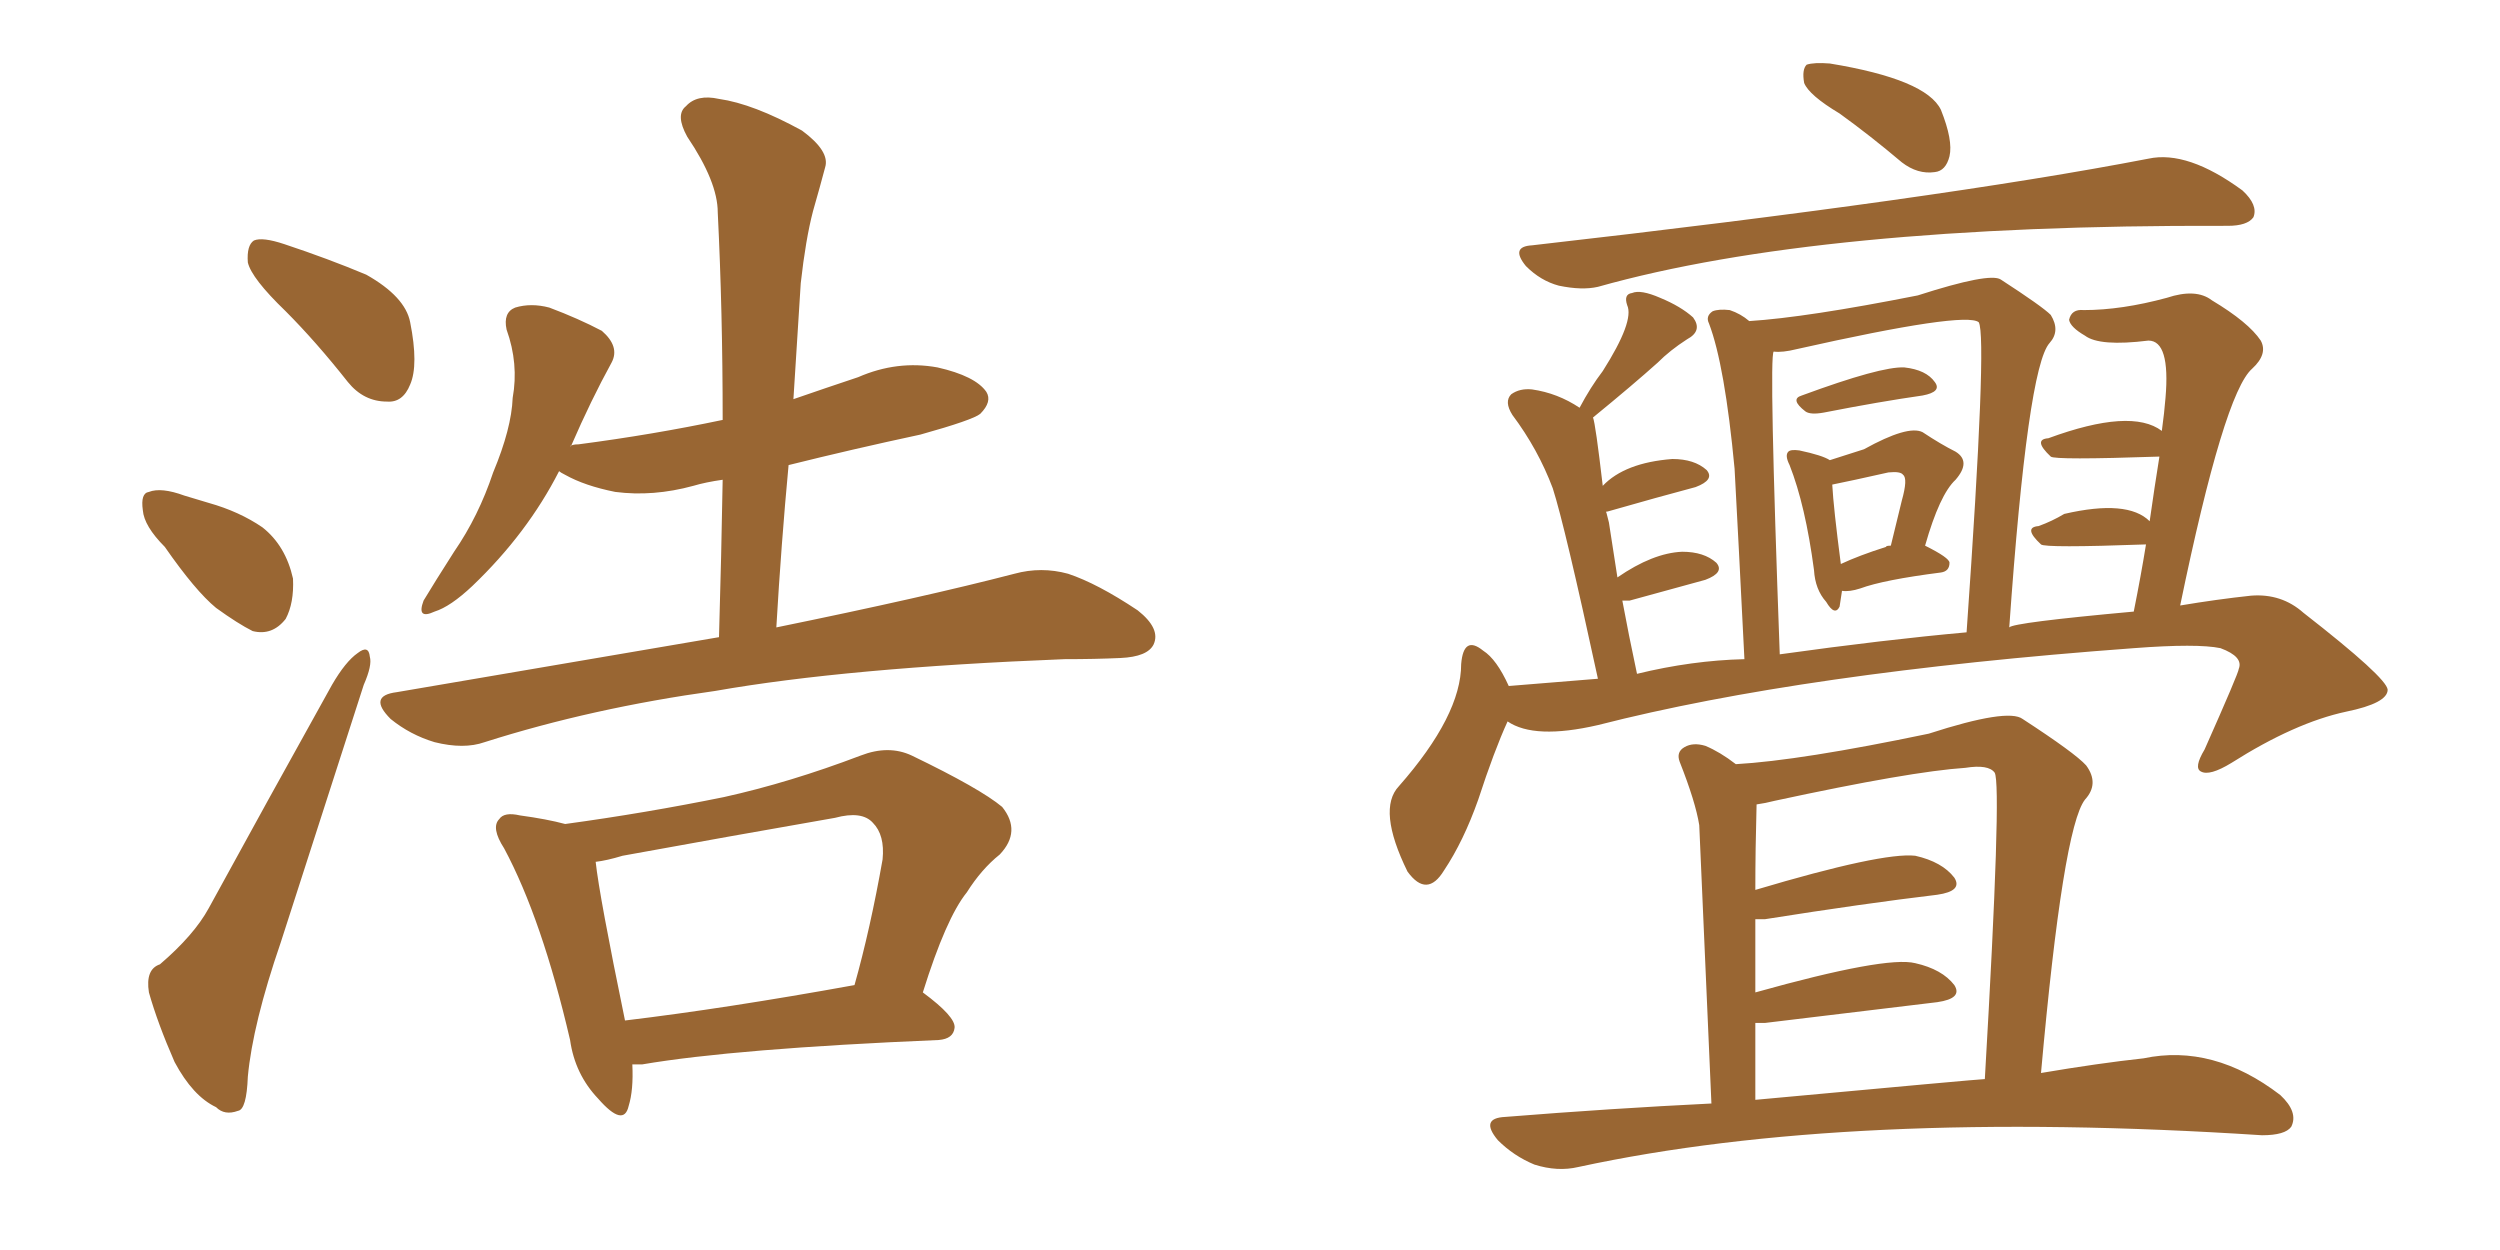 <svg xmlns="http://www.w3.org/2000/svg" xmlns:xlink="http://www.w3.org/1999/xlink" width="300" height="150"><path fill="#996633" padding="10" d="M34.28 37.35L34.28 37.35Q30.18 33.40 29.74 31.49L29.74 31.49Q29.59 29.44 30.47 28.86L30.47 28.86Q31.49 28.42 34.13 29.30L34.13 29.30Q39.40 31.05 43.95 32.96L43.95 32.96Q48.63 35.60 49.22 38.67L49.22 38.67Q50.24 43.80 49.22 46.14L49.22 46.14Q48.34 48.34 46.44 48.19L46.44 48.19Q43.65 48.19 41.75 45.85L41.75 45.85Q37.94 41.02 34.28 37.35ZM19.78 65.63L19.78 65.63Q17.29 63.13 17.14 61.23L17.14 61.23Q16.85 59.18 17.87 59.03L17.87 59.03Q19.34 58.45 22.12 59.47L22.12 59.47Q23.58 59.91 25.05 60.35L25.05 60.35Q28.71 61.38 31.49 63.28L31.49 63.28Q34.28 65.48 35.16 69.43L35.16 69.43Q35.30 72.36 34.28 74.27L34.28 74.27Q32.67 76.32 30.32 75.73L30.32 75.73Q28.56 74.85 25.93 72.95L25.93 72.95Q23.44 70.90 19.78 65.63ZM19.19 115.72L19.19 115.72Q23.29 112.21 25.05 108.98L25.05 108.98Q31.93 96.39 39.84 82.18L39.84 82.18Q41.46 79.39 42.92 78.37L42.92 78.37Q44.24 77.34 44.38 78.81L44.38 78.81Q44.68 79.83 43.65 82.18L43.65 82.18Q38.96 96.68 33.69 113.09L33.69 113.09Q30.32 122.90 29.74 129.20L29.74 129.20Q29.59 133.15 28.56 133.30L28.56 133.30Q26.95 133.89 25.93 132.86L25.93 132.86Q23.14 131.54 20.95 127.44L20.95 127.44Q18.90 122.75 17.87 119.09L17.87 119.09Q17.43 116.31 19.19 115.72ZM86.28 76.46L86.28 76.46Q86.57 66.50 86.72 57.57L86.72 57.57Q84.67 57.86 83.20 58.30L83.20 58.30Q78.37 59.62 73.83 59.03L73.83 59.03Q70.17 58.30 67.82 56.98L67.82 56.98Q67.24 56.69 67.09 56.54L67.09 56.54Q63.28 64.01 56.69 70.31L56.69 70.31Q54.05 72.80 52.15 73.39L52.15 73.39Q49.95 74.41 50.83 72.07L50.83 72.07Q52.15 69.87 54.49 66.21L54.49 66.21Q57.42 61.96 59.18 56.69L59.18 56.69Q61.38 51.42 61.52 47.75L61.52 47.75Q62.26 43.65 60.79 39.55L60.79 39.55Q60.35 37.50 61.82 36.91L61.82 36.91Q63.72 36.33 65.92 36.91L65.92 36.91Q69.43 38.23 72.22 39.70L72.22 39.70Q74.41 41.60 73.39 43.51L73.39 43.51Q70.90 48.05 68.55 53.47L68.55 53.47Q68.41 53.47 68.41 53.61L68.41 53.61Q68.55 53.32 69.43 53.32L69.43 53.32Q78.37 52.15 86.72 50.39L86.72 50.39Q86.72 37.35 86.13 25.49L86.13 25.49Q86.13 21.83 82.47 16.41L82.47 16.41Q81.01 13.77 82.32 12.74L82.32 12.74Q83.64 11.28 86.28 11.87L86.28 11.87Q90.38 12.45 96.24 15.67L96.24 15.67Q99.61 18.16 99.02 20.07L99.02 20.07Q98.44 22.27 97.56 25.34L97.56 25.34Q96.68 28.71 96.09 33.98L96.09 33.98Q95.65 40.72 95.21 47.90L95.21 47.90Q99.02 46.58 102.98 45.26L102.98 45.26Q107.67 43.21 112.50 44.09L112.50 44.09Q117.04 45.12 118.36 47.02L118.36 47.02Q119.09 48.19 117.63 49.66L117.63 49.66Q116.75 50.39 110.45 52.15L110.45 52.15Q102.25 53.91 94.63 55.81L94.63 55.81Q93.75 65.19 93.16 75.29L93.16 75.29Q111.04 71.63 121.73 68.85L121.73 68.85Q124.95 67.97 128.17 68.85L128.17 68.85Q131.69 70.02 136.52 73.24L136.52 73.24Q139.31 75.44 138.43 77.34L138.43 77.34Q137.70 78.81 134.47 78.96L134.47 78.96Q131.40 79.10 127.73 79.10L127.73 79.10Q101.66 80.13 85.84 82.91L85.84 82.91Q71.04 84.96 58.15 89.06L58.15 89.06Q55.66 89.94 52.15 89.06L52.15 89.06Q49.22 88.18 46.88 86.28L46.88 86.28Q44.09 83.50 47.61 83.06L47.61 83.06Q68.26 79.54 86.28 76.46ZM75.88 127.73L75.88 127.73Q76.03 130.81 75.44 132.71L75.44 132.71Q74.85 135.35 71.78 131.84L71.78 131.84Q68.99 128.91 68.41 124.80L68.41 124.80Q65.04 110.30 60.50 101.81L60.50 101.81Q58.89 99.32 59.91 98.29L59.91 98.29Q60.50 97.41 62.40 97.85L62.40 97.85Q65.63 98.29 67.82 98.88L67.82 98.88Q77.49 97.56 86.87 95.65L86.87 95.65Q94.78 93.90 103.27 90.67L103.27 90.67Q106.64 89.36 109.42 90.67L109.42 90.67Q117.63 94.63 120.26 96.83L120.26 96.83Q122.61 99.76 119.97 102.54L119.97 102.54Q117.77 104.30 116.02 107.08L116.02 107.08Q113.53 110.16 110.74 119.09L110.74 119.09Q114.70 122.02 114.55 123.34L114.55 123.34Q114.40 124.66 112.65 124.80L112.65 124.80Q88.18 125.83 77.05 127.73L77.05 127.73Q76.32 127.73 75.88 127.73ZM75 122.46L75 122.46L75 122.46Q87.16 121.00 102.54 118.21L102.54 118.21Q104.44 111.47 105.91 103.13L105.91 103.13Q106.20 100.20 104.74 98.73L104.74 98.73Q103.42 97.27 100.20 98.14L100.20 98.14Q87.60 100.34 74.71 102.69L74.71 102.69Q72.80 103.27 71.48 103.42L71.48 103.42Q71.92 107.52 75 122.46ZM220.75 13.62L220.75 13.62Q217.09 11.43 216.50 9.96L216.50 9.96Q216.21 8.35 216.80 7.76L216.80 7.76Q217.68 7.47 219.58 7.62L219.58 7.62Q231.15 9.52 232.91 13.18L232.91 13.18Q234.38 16.85 233.94 18.75L233.94 18.75Q233.50 20.51 232.18 20.65L232.18 20.65Q230.13 20.95 228.22 19.48L228.22 19.48Q224.41 16.26 220.75 13.62ZM183.84 29.44L183.84 29.44Q232.76 23.88 257.81 19.04L257.81 19.04Q262.50 18.02 269.09 22.85L269.09 22.85Q271.00 24.61 270.41 26.07L270.41 26.07Q269.68 27.10 267.33 27.10L267.33 27.10Q267.04 27.10 266.89 27.10L266.89 27.10Q218.26 26.95 191.75 34.42L191.75 34.42Q189.84 34.86 187.06 34.28L187.06 34.28Q184.86 33.69 183.11 31.93L183.11 31.93Q181.20 29.59 183.84 29.44ZM216.21 47.46L216.21 47.46Q225.73 43.95 228.52 44.09L228.52 44.09Q231.15 44.38 232.18 45.85L232.18 45.85Q233.06 47.02 230.71 47.46L230.71 47.46Q225.59 48.19 218.85 49.51L218.85 49.51Q217.24 49.80 216.65 49.37L216.65 49.37Q214.75 47.90 216.21 47.46ZM221.04 70.90L221.04 70.90Q220.90 71.92 220.75 72.80L220.75 72.80Q220.17 73.97 219.14 72.22L219.14 72.22Q217.82 70.75 217.68 68.41L217.68 68.41Q216.65 60.64 214.75 55.81L214.75 55.81Q214.16 54.64 214.60 54.20L214.60 54.20Q214.89 53.91 215.92 54.05L215.92 54.05Q218.70 54.64 219.58 55.22L219.58 55.22Q221.92 54.49 223.68 53.91L223.68 53.91Q228.96 50.98 230.71 51.86L230.71 51.86Q232.91 53.32 234.67 54.20L234.67 54.20Q236.57 55.37 234.67 57.57L234.67 57.57Q232.76 59.33 231.01 65.48L231.01 65.48Q233.94 66.94 233.94 67.53L233.94 67.53Q233.94 68.55 232.91 68.70L232.91 68.70Q226.03 69.58 223.24 70.61L223.24 70.61Q221.92 71.04 221.04 70.90ZM226.32 65.63L226.32 65.63Q226.32 65.48 226.90 65.48L226.90 65.48Q227.64 62.40 228.22 60.06L228.22 60.06Q228.96 57.42 228.37 56.98L228.37 56.98Q228.08 56.54 226.61 56.69L226.61 56.69Q222.07 57.71 219.87 58.15L219.87 58.15Q220.02 60.94 220.90 67.68L220.90 67.68Q223.10 66.65 226.32 65.63ZM180.91 86.57L180.91 86.57Q179.30 90.09 177.39 95.95L177.39 95.95Q175.63 100.93 173.29 104.44L173.29 104.44Q171.24 107.81 168.90 104.59L168.90 104.59Q165.23 97.12 167.87 94.34L167.87 94.34Q175.34 85.84 175.34 79.69L175.34 79.69Q175.63 76.17 177.98 78.08L177.98 78.08Q179.59 79.10 181.05 82.32L181.05 82.32Q186.33 81.88 191.75 81.45L191.75 81.45Q187.79 63.13 186.33 58.59L186.33 58.59Q184.57 53.91 181.49 49.80L181.49 49.80Q180.47 48.19 181.35 47.31L181.35 47.31Q182.37 46.58 183.84 46.73L183.84 46.73Q186.91 47.17 189.55 48.93L189.55 48.93Q190.87 46.44 192.33 44.53L192.33 44.53Q196.14 38.53 195.26 36.62L195.26 36.62Q194.82 35.30 195.85 35.16L195.85 35.16Q196.88 34.72 199.22 35.74L199.22 35.74Q201.71 36.77 203.17 38.09L203.17 38.09Q204.35 39.70 202.44 40.72L202.44 40.72Q200.39 42.04 198.93 43.51L198.93 43.51Q196.00 46.14 191.16 50.10L191.16 50.10Q191.46 50.83 192.33 58.30L192.33 58.30Q194.97 55.52 200.68 55.08L200.68 55.08Q203.32 55.08 204.79 56.40L204.79 56.40Q205.81 57.57 203.47 58.45L203.47 58.45Q199.07 59.62 192.92 61.38L192.92 61.38Q192.63 61.38 192.77 61.52L192.77 61.52Q192.92 62.11 193.07 62.70L193.07 62.70Q193.51 65.63 194.09 69.29L194.09 69.29Q198.34 66.36 201.86 66.21L201.86 66.21Q204.49 66.21 205.96 67.53L205.96 67.53Q206.98 68.70 204.64 69.58L204.64 69.58Q200.83 70.61 195.56 72.07L195.56 72.07Q194.82 72.07 194.68 72.07L194.68 72.07Q195.41 76.03 196.44 80.86L196.44 80.86Q203.03 79.25 209.33 79.10L209.33 79.10Q208.59 64.31 208.15 56.25L208.15 56.25Q206.98 43.80 205.08 38.82L205.08 38.82Q204.64 37.94 205.52 37.35L205.52 37.35Q206.25 37.06 207.57 37.21L207.57 37.21Q208.89 37.65 209.91 38.53L209.91 38.53Q216.80 38.09 230.13 35.45L230.13 35.45Q238.77 32.67 240.09 33.54L240.09 33.54Q245.07 36.77 246.09 37.79L246.09 37.79Q247.27 39.70 245.95 41.16L245.95 41.16Q243.31 44.09 241.11 75.29L241.11 75.29Q241.55 74.71 256.05 73.39L256.05 73.39Q256.93 68.99 257.52 65.33L257.52 65.33Q245.36 65.77 244.92 65.33L244.92 65.33Q242.72 63.28 244.63 63.13L244.63 63.13Q246.24 62.55 247.71 61.67L247.71 61.67Q255.32 59.91 257.96 62.55L257.96 62.55Q258.54 58.45 259.13 54.79L259.13 54.79Q246.53 55.22 246.09 54.79L246.09 54.79Q243.90 52.73 245.80 52.59L245.80 52.59Q255.76 48.93 259.42 51.71L259.42 51.71Q259.72 49.51 259.86 47.75L259.86 47.75Q260.45 40.87 257.81 40.87L257.81 40.87Q251.95 41.60 250.20 40.28L250.20 40.28Q248.44 39.26 248.29 38.38L248.29 38.38Q248.58 37.06 250.05 37.21L250.05 37.21Q254.59 37.21 260.01 35.74L260.01 35.74Q263.53 34.57 265.43 36.04L265.43 36.04Q269.82 38.67 271.29 40.87L271.29 40.87Q272.17 42.48 270.26 44.24L270.26 44.24Q266.89 47.17 261.62 72.66L261.62 72.66Q266.02 71.92 270.12 71.48L270.12 71.48Q273.78 71.19 276.42 73.54L276.42 73.54Q286.38 81.30 286.52 82.76L286.52 82.76Q286.52 84.38 281.54 85.40L281.54 85.40Q275.39 86.72 267.77 91.55L267.77 91.55Q265.14 93.16 264.11 92.58L264.11 92.58Q263.23 92.14 264.55 89.94L264.55 89.94Q268.65 80.71 268.65 80.27L268.65 80.27Q269.24 78.81 266.46 77.78L266.46 77.78Q263.67 77.20 256.05 77.78L256.05 77.78Q216.36 80.71 191.75 87.01L191.75 87.01Q184.13 88.77 180.91 86.57ZM213.57 78.52L213.57 78.52Q226.17 76.76 235.99 75.88L235.99 75.88Q238.48 40.43 237.45 38.67L237.45 38.67Q235.84 37.35 215.63 41.89L215.63 41.89Q213.87 42.33 212.84 42.19L212.84 42.19Q212.26 42.77 213.57 78.52ZM244.92 128.76L244.92 128.76Q251.81 127.59 257.23 127.00L257.23 127.00Q265.58 125.24 273.63 131.40L273.63 131.40Q275.83 133.45 274.95 135.21L274.95 135.21Q274.22 136.23 271.44 136.23L271.44 136.23Q221.92 133.01 189.40 140.04L189.40 140.04Q186.91 140.63 184.13 139.75L184.13 139.75Q181.64 138.72 179.74 136.82L179.74 136.82Q177.54 134.18 180.62 134.03L180.62 134.03Q193.36 133.01 205.37 132.42L205.37 132.42Q204.05 102.54 203.91 99.02L203.91 99.02Q203.47 96.24 201.56 91.41L201.56 91.41Q201.12 90.23 202.15 89.65L202.15 89.65Q203.17 89.06 204.64 89.50L204.64 89.50Q206.40 90.23 208.30 91.70L208.30 91.70Q216.06 91.26 231.45 88.04L231.45 88.04Q240.97 84.96 242.72 86.28L242.72 86.28Q249.02 90.38 250.34 91.85L250.34 91.85Q251.95 94.04 250.20 95.95L250.20 95.95Q247.56 99.32 244.92 128.76ZM212.99 96.09L212.99 96.09L212.99 96.09Q211.82 96.39 210.79 96.53L210.79 96.53Q210.64 101.95 210.64 106.79L210.64 106.79Q225.88 102.25 229.83 102.69L229.83 102.69Q233.06 103.42 234.52 105.32L234.52 105.32Q235.55 106.93 232.47 107.37L232.47 107.37Q223.83 108.40 211.82 110.30L211.82 110.30Q211.08 110.30 210.64 110.30L210.64 110.30Q210.64 114.55 210.64 119.09L210.64 119.09Q226.32 114.70 229.83 115.58L229.83 115.58Q233.06 116.31 234.52 118.21L234.52 118.21Q235.55 119.82 232.47 120.26L232.47 120.26Q223.83 121.29 211.82 122.75L211.82 122.75Q211.08 122.75 210.64 122.75L210.64 122.75Q210.64 127.15 210.64 131.98L210.64 131.98Q237.60 129.49 238.18 129.49L238.18 129.49Q240.23 94.19 239.36 92.72L239.36 92.72Q238.62 91.70 235.84 92.14L235.84 92.14Q229.25 92.58 212.99 96.09Z"/></svg>